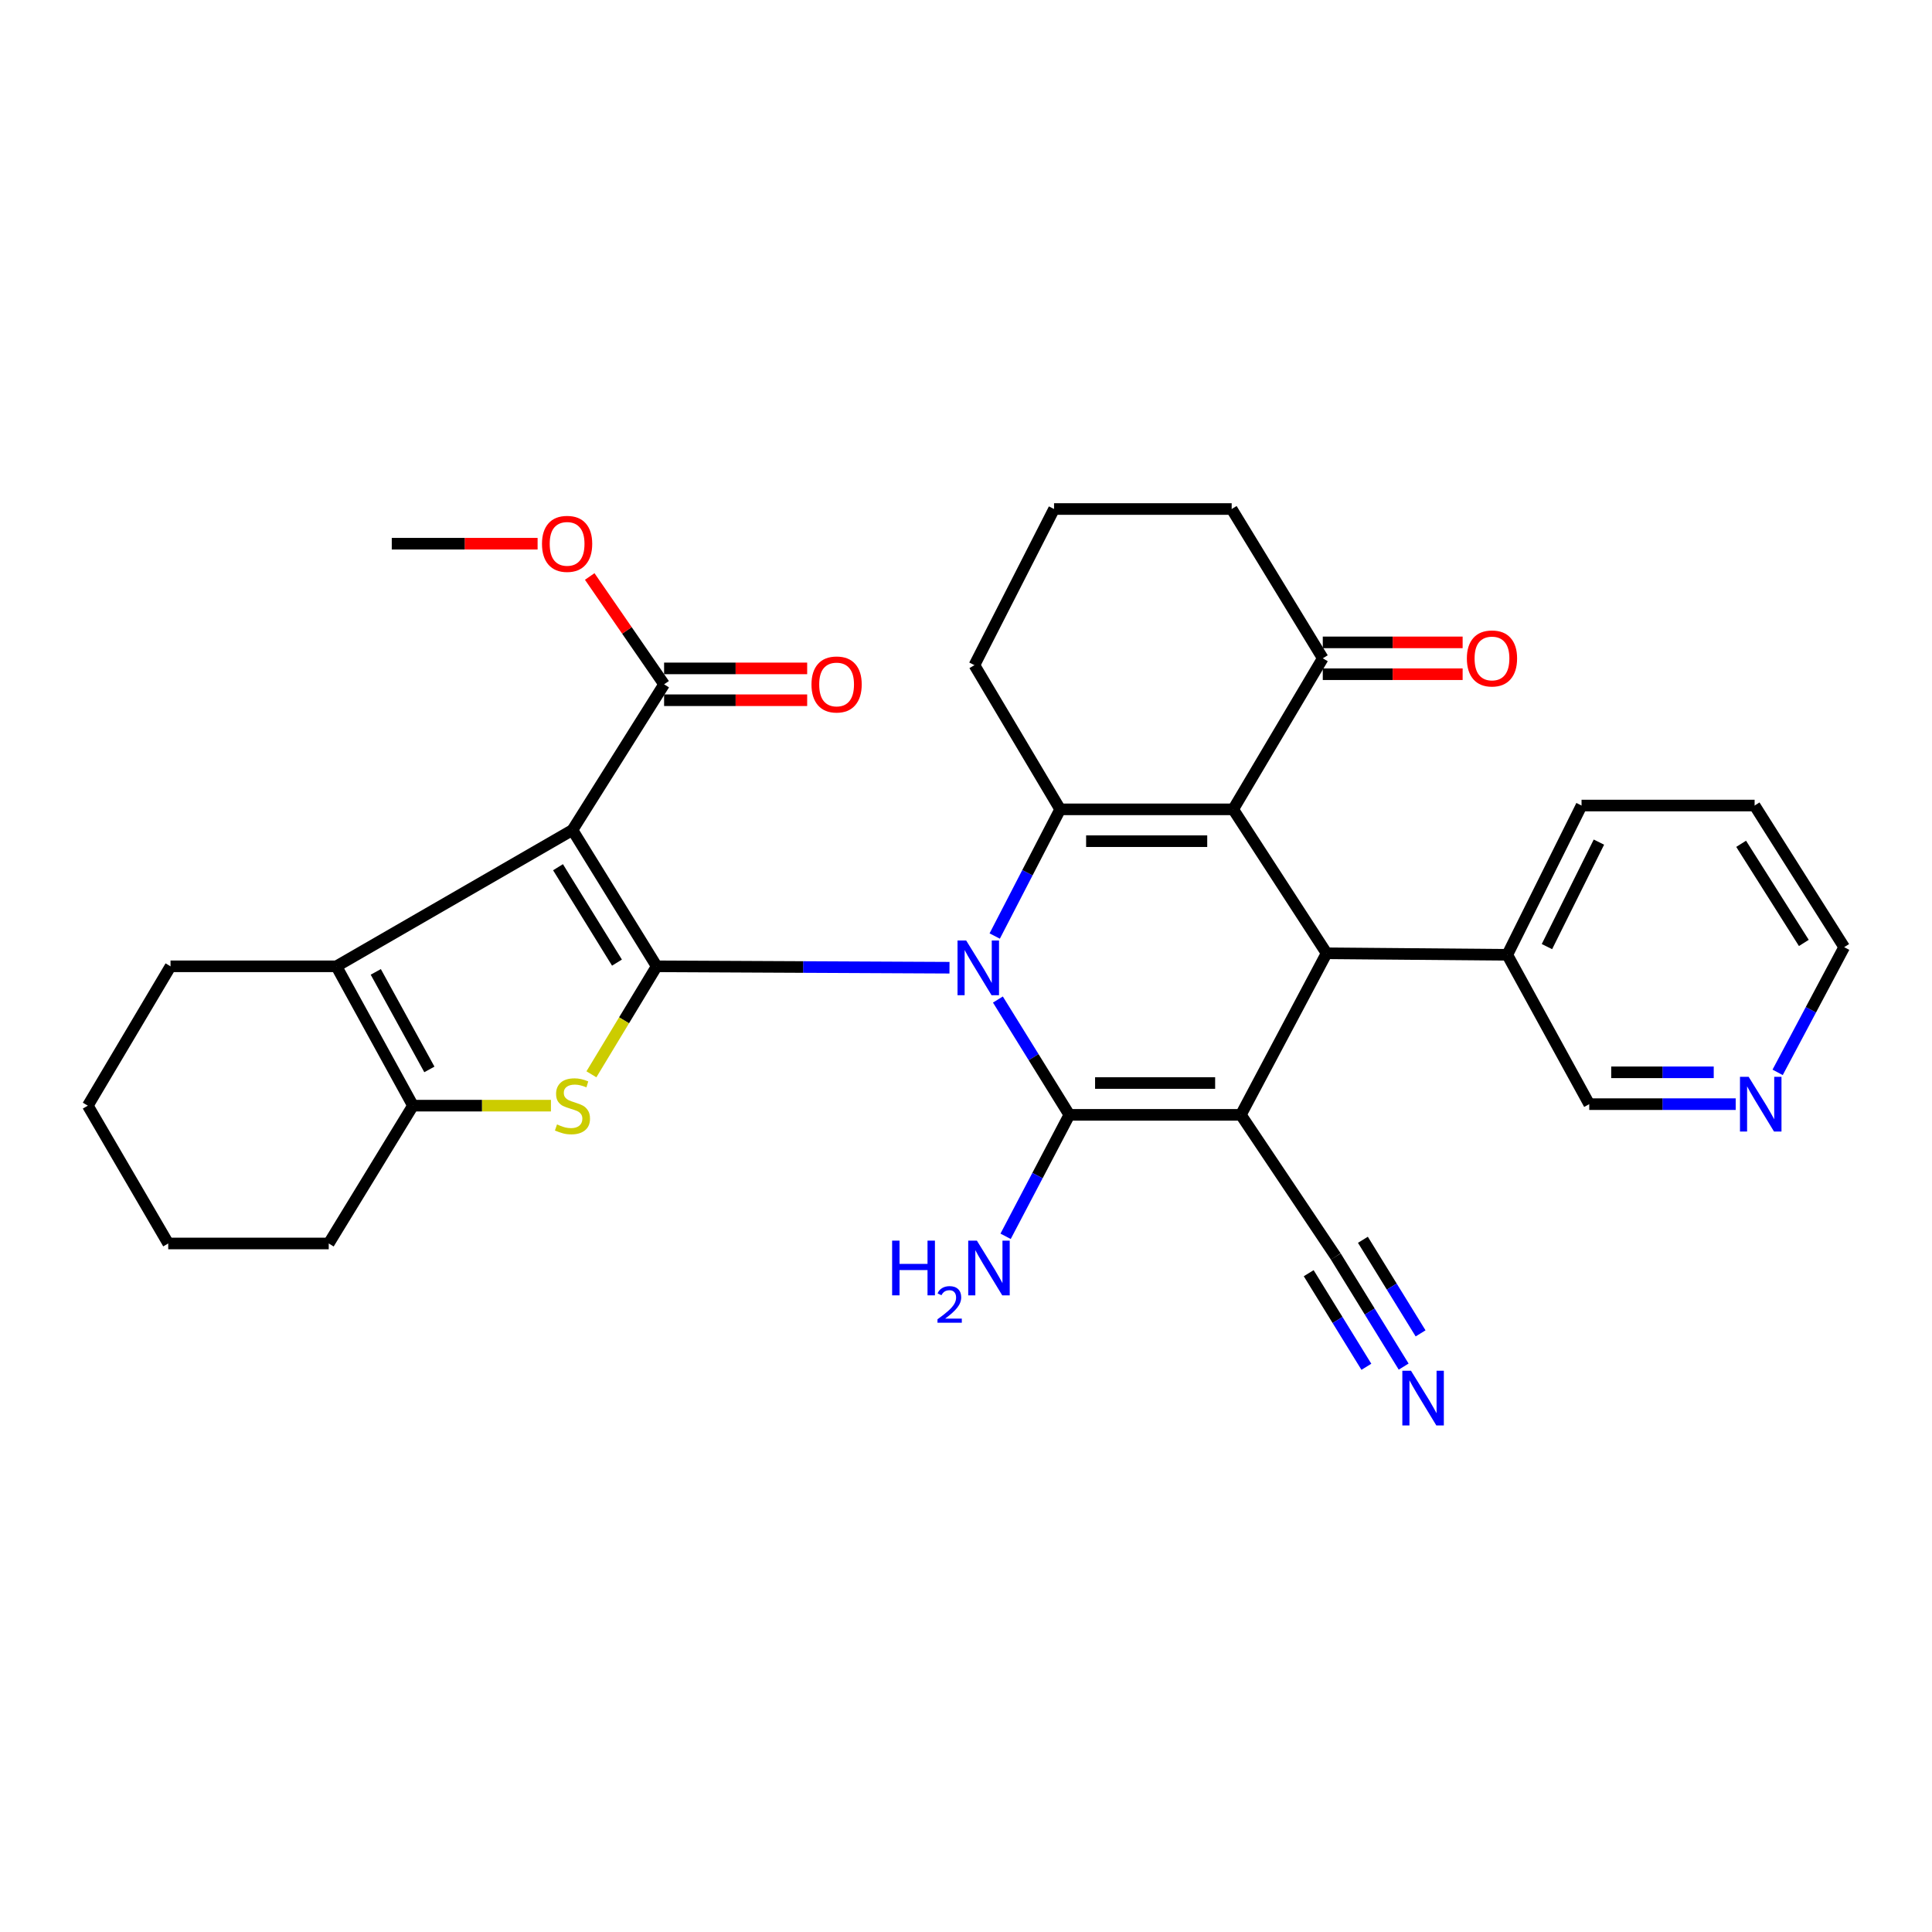 <?xml version='1.0' encoding='iso-8859-1'?>
<svg version='1.1' baseProfile='full'
              xmlns='http://www.w3.org/2000/svg'
                      xmlns:rdkit='http://www.rdkit.org/xml'
                      xmlns:xlink='http://www.w3.org/1999/xlink'
                  xml:space='preserve'
width='1000px' height='1000px' viewBox='0 0 1000 1000'>
<!-- END OF HEADER -->
<rect style='opacity:1.0;fill:#FFFFFF;stroke:none' width='1000' height='1000' x='0' y='0'> </rect>
<path class='bond-0' d='M 491.452,500.889 L 415.676,500.527' style='fill:none;fill-rule:evenodd;stroke:#0000FF;stroke-width:6px;stroke-linecap:butt;stroke-linejoin:miter;stroke-opacity:1' />
<path class='bond-0' d='M 415.676,500.527 L 339.901,500.164' style='fill:none;fill-rule:evenodd;stroke:#000000;stroke-width:6px;stroke-linecap:butt;stroke-linejoin:miter;stroke-opacity:1' />
<path class='bond-1' d='M 516.512,517.358 L 535.002,547.202' style='fill:none;fill-rule:evenodd;stroke:#0000FF;stroke-width:6px;stroke-linecap:butt;stroke-linejoin:miter;stroke-opacity:1' />
<path class='bond-1' d='M 535.002,547.202 L 553.492,577.046' style='fill:none;fill-rule:evenodd;stroke:#000000;stroke-width:6px;stroke-linecap:butt;stroke-linejoin:miter;stroke-opacity:1' />
<path class='bond-5' d='M 514.862,484.492 L 531.801,451.704' style='fill:none;fill-rule:evenodd;stroke:#0000FF;stroke-width:6px;stroke-linecap:butt;stroke-linejoin:miter;stroke-opacity:1' />
<path class='bond-5' d='M 531.801,451.704 L 548.74,418.915' style='fill:none;fill-rule:evenodd;stroke:#000000;stroke-width:6px;stroke-linecap:butt;stroke-linejoin:miter;stroke-opacity:1' />
<path class='bond-3' d='M 339.901,500.164 L 296.305,429.626' style='fill:none;fill-rule:evenodd;stroke:#000000;stroke-width:6px;stroke-linecap:butt;stroke-linejoin:miter;stroke-opacity:1' />
<path class='bond-3' d='M 319.344,498.247 L 288.827,448.871' style='fill:none;fill-rule:evenodd;stroke:#000000;stroke-width:6px;stroke-linecap:butt;stroke-linejoin:miter;stroke-opacity:1' />
<path class='bond-6' d='M 339.901,500.164 L 323.007,528.112' style='fill:none;fill-rule:evenodd;stroke:#000000;stroke-width:6px;stroke-linecap:butt;stroke-linejoin:miter;stroke-opacity:1' />
<path class='bond-6' d='M 323.007,528.112 L 306.114,556.059' style='fill:none;fill-rule:evenodd;stroke:#CCCC00;stroke-width:6px;stroke-linecap:butt;stroke-linejoin:miter;stroke-opacity:1' />
<path class='bond-2' d='M 553.492,577.046 L 642.275,577.046' style='fill:none;fill-rule:evenodd;stroke:#000000;stroke-width:6px;stroke-linecap:butt;stroke-linejoin:miter;stroke-opacity:1' />
<path class='bond-2' d='M 566.809,560.568 L 628.957,560.568' style='fill:none;fill-rule:evenodd;stroke:#000000;stroke-width:6px;stroke-linecap:butt;stroke-linejoin:miter;stroke-opacity:1' />
<path class='bond-14' d='M 553.492,577.046 L 536.995,608.479' style='fill:none;fill-rule:evenodd;stroke:#000000;stroke-width:6px;stroke-linecap:butt;stroke-linejoin:miter;stroke-opacity:1' />
<path class='bond-14' d='M 536.995,608.479 L 520.498,639.911' style='fill:none;fill-rule:evenodd;stroke:#0000FF;stroke-width:6px;stroke-linecap:butt;stroke-linejoin:miter;stroke-opacity:1' />
<path class='bond-11' d='M 642.275,577.046 L 691.409,650.358' style='fill:none;fill-rule:evenodd;stroke:#000000;stroke-width:6px;stroke-linecap:butt;stroke-linejoin:miter;stroke-opacity:1' />
<path class='bond-32' d='M 642.275,577.046 L 686.648,493.417' style='fill:none;fill-rule:evenodd;stroke:#000000;stroke-width:6px;stroke-linecap:butt;stroke-linejoin:miter;stroke-opacity:1' />
<path class='bond-8' d='M 296.305,429.626 L 174.116,500.164' style='fill:none;fill-rule:evenodd;stroke:#000000;stroke-width:6px;stroke-linecap:butt;stroke-linejoin:miter;stroke-opacity:1' />
<path class='bond-10' d='M 296.305,429.626 L 343.737,354.2' style='fill:none;fill-rule:evenodd;stroke:#000000;stroke-width:6px;stroke-linecap:butt;stroke-linejoin:miter;stroke-opacity:1' />
<path class='bond-4' d='M 638.293,418.915 L 548.74,418.915' style='fill:none;fill-rule:evenodd;stroke:#000000;stroke-width:6px;stroke-linecap:butt;stroke-linejoin:miter;stroke-opacity:1' />
<path class='bond-4' d='M 624.86,435.394 L 562.173,435.394' style='fill:none;fill-rule:evenodd;stroke:#000000;stroke-width:6px;stroke-linecap:butt;stroke-linejoin:miter;stroke-opacity:1' />
<path class='bond-7' d='M 638.293,418.915 L 686.648,493.417' style='fill:none;fill-rule:evenodd;stroke:#000000;stroke-width:6px;stroke-linecap:butt;stroke-linejoin:miter;stroke-opacity:1' />
<path class='bond-12' d='M 638.293,418.915 L 684.671,340.733' style='fill:none;fill-rule:evenodd;stroke:#000000;stroke-width:6px;stroke-linecap:butt;stroke-linejoin:miter;stroke-opacity:1' />
<path class='bond-19' d='M 548.74,418.915 L 504.358,344.285' style='fill:none;fill-rule:evenodd;stroke:#000000;stroke-width:6px;stroke-linecap:butt;stroke-linejoin:miter;stroke-opacity:1' />
<path class='bond-9' d='M 285.162,572.286 L 249.454,572.286' style='fill:none;fill-rule:evenodd;stroke:#CCCC00;stroke-width:6px;stroke-linecap:butt;stroke-linejoin:miter;stroke-opacity:1' />
<path class='bond-9' d='M 249.454,572.286 L 213.747,572.286' style='fill:none;fill-rule:evenodd;stroke:#000000;stroke-width:6px;stroke-linecap:butt;stroke-linejoin:miter;stroke-opacity:1' />
<path class='bond-15' d='M 686.648,493.417 L 780.174,494.214' style='fill:none;fill-rule:evenodd;stroke:#000000;stroke-width:6px;stroke-linecap:butt;stroke-linejoin:miter;stroke-opacity:1' />
<path class='bond-21' d='M 174.116,500.164 L 88.262,500.164' style='fill:none;fill-rule:evenodd;stroke:#000000;stroke-width:6px;stroke-linecap:butt;stroke-linejoin:miter;stroke-opacity:1' />
<path class='bond-33' d='M 174.116,500.164 L 213.747,572.286' style='fill:none;fill-rule:evenodd;stroke:#000000;stroke-width:6px;stroke-linecap:butt;stroke-linejoin:miter;stroke-opacity:1' />
<path class='bond-33' d='M 194.503,503.047 L 222.245,553.532' style='fill:none;fill-rule:evenodd;stroke:#000000;stroke-width:6px;stroke-linecap:butt;stroke-linejoin:miter;stroke-opacity:1' />
<path class='bond-22' d='M 213.747,572.286 L 170.152,643.62' style='fill:none;fill-rule:evenodd;stroke:#000000;stroke-width:6px;stroke-linecap:butt;stroke-linejoin:miter;stroke-opacity:1' />
<path class='bond-16' d='M 343.737,362.439 L 380.764,362.439' style='fill:none;fill-rule:evenodd;stroke:#000000;stroke-width:6px;stroke-linecap:butt;stroke-linejoin:miter;stroke-opacity:1' />
<path class='bond-16' d='M 380.764,362.439 L 417.791,362.439' style='fill:none;fill-rule:evenodd;stroke:#FF0000;stroke-width:6px;stroke-linecap:butt;stroke-linejoin:miter;stroke-opacity:1' />
<path class='bond-16' d='M 343.737,345.961 L 380.764,345.961' style='fill:none;fill-rule:evenodd;stroke:#000000;stroke-width:6px;stroke-linecap:butt;stroke-linejoin:miter;stroke-opacity:1' />
<path class='bond-16' d='M 380.764,345.961 L 417.791,345.961' style='fill:none;fill-rule:evenodd;stroke:#FF0000;stroke-width:6px;stroke-linecap:butt;stroke-linejoin:miter;stroke-opacity:1' />
<path class='bond-20' d='M 343.737,354.2 L 324.487,326.295' style='fill:none;fill-rule:evenodd;stroke:#000000;stroke-width:6px;stroke-linecap:butt;stroke-linejoin:miter;stroke-opacity:1' />
<path class='bond-20' d='M 324.487,326.295 L 305.238,298.39' style='fill:none;fill-rule:evenodd;stroke:#FF0000;stroke-width:6px;stroke-linecap:butt;stroke-linejoin:miter;stroke-opacity:1' />
<path class='bond-13' d='M 691.409,650.358 L 708.971,678.853' style='fill:none;fill-rule:evenodd;stroke:#000000;stroke-width:6px;stroke-linecap:butt;stroke-linejoin:miter;stroke-opacity:1' />
<path class='bond-13' d='M 708.971,678.853 L 726.534,707.348' style='fill:none;fill-rule:evenodd;stroke:#0000FF;stroke-width:6px;stroke-linecap:butt;stroke-linejoin:miter;stroke-opacity:1' />
<path class='bond-13' d='M 677.381,659.004 L 692.309,683.225' style='fill:none;fill-rule:evenodd;stroke:#000000;stroke-width:6px;stroke-linecap:butt;stroke-linejoin:miter;stroke-opacity:1' />
<path class='bond-13' d='M 692.309,683.225 L 707.237,707.446' style='fill:none;fill-rule:evenodd;stroke:#0000FF;stroke-width:6px;stroke-linecap:butt;stroke-linejoin:miter;stroke-opacity:1' />
<path class='bond-13' d='M 705.437,641.712 L 720.365,665.933' style='fill:none;fill-rule:evenodd;stroke:#000000;stroke-width:6px;stroke-linecap:butt;stroke-linejoin:miter;stroke-opacity:1' />
<path class='bond-13' d='M 720.365,665.933 L 735.293,690.153' style='fill:none;fill-rule:evenodd;stroke:#0000FF;stroke-width:6px;stroke-linecap:butt;stroke-linejoin:miter;stroke-opacity:1' />
<path class='bond-18' d='M 684.671,348.973 L 720.864,348.973' style='fill:none;fill-rule:evenodd;stroke:#000000;stroke-width:6px;stroke-linecap:butt;stroke-linejoin:miter;stroke-opacity:1' />
<path class='bond-18' d='M 720.864,348.973 L 757.056,348.973' style='fill:none;fill-rule:evenodd;stroke:#FF0000;stroke-width:6px;stroke-linecap:butt;stroke-linejoin:miter;stroke-opacity:1' />
<path class='bond-18' d='M 684.671,332.494 L 720.864,332.494' style='fill:none;fill-rule:evenodd;stroke:#000000;stroke-width:6px;stroke-linecap:butt;stroke-linejoin:miter;stroke-opacity:1' />
<path class='bond-18' d='M 720.864,332.494 L 757.056,332.494' style='fill:none;fill-rule:evenodd;stroke:#FF0000;stroke-width:6px;stroke-linecap:butt;stroke-linejoin:miter;stroke-opacity:1' />
<path class='bond-34' d='M 684.671,340.733 L 637.514,263.467' style='fill:none;fill-rule:evenodd;stroke:#000000;stroke-width:6px;stroke-linecap:butt;stroke-linejoin:miter;stroke-opacity:1' />
<path class='bond-23' d='M 780.174,494.214 L 822.588,571.508' style='fill:none;fill-rule:evenodd;stroke:#000000;stroke-width:6px;stroke-linecap:butt;stroke-linejoin:miter;stroke-opacity:1' />
<path class='bond-27' d='M 780.174,494.214 L 818.606,416.947' style='fill:none;fill-rule:evenodd;stroke:#000000;stroke-width:6px;stroke-linecap:butt;stroke-linejoin:miter;stroke-opacity:1' />
<path class='bond-27' d='M 800.693,489.962 L 827.595,435.876' style='fill:none;fill-rule:evenodd;stroke:#000000;stroke-width:6px;stroke-linecap:butt;stroke-linejoin:miter;stroke-opacity:1' />
<path class='bond-17' d='M 898.394,571.508 L 860.491,571.508' style='fill:none;fill-rule:evenodd;stroke:#0000FF;stroke-width:6px;stroke-linecap:butt;stroke-linejoin:miter;stroke-opacity:1' />
<path class='bond-17' d='M 860.491,571.508 L 822.588,571.508' style='fill:none;fill-rule:evenodd;stroke:#000000;stroke-width:6px;stroke-linecap:butt;stroke-linejoin:miter;stroke-opacity:1' />
<path class='bond-17' d='M 887.023,555.029 L 860.491,555.029' style='fill:none;fill-rule:evenodd;stroke:#0000FF;stroke-width:6px;stroke-linecap:butt;stroke-linejoin:miter;stroke-opacity:1' />
<path class='bond-17' d='M 860.491,555.029 L 833.959,555.029' style='fill:none;fill-rule:evenodd;stroke:#000000;stroke-width:6px;stroke-linecap:butt;stroke-linejoin:miter;stroke-opacity:1' />
<path class='bond-36' d='M 920.103,555.047 L 937.324,522.648' style='fill:none;fill-rule:evenodd;stroke:#0000FF;stroke-width:6px;stroke-linecap:butt;stroke-linejoin:miter;stroke-opacity:1' />
<path class='bond-36' d='M 937.324,522.648 L 954.545,490.25' style='fill:none;fill-rule:evenodd;stroke:#000000;stroke-width:6px;stroke-linecap:butt;stroke-linejoin:miter;stroke-opacity:1' />
<path class='bond-25' d='M 504.358,344.285 L 545.573,263.467' style='fill:none;fill-rule:evenodd;stroke:#000000;stroke-width:6px;stroke-linecap:butt;stroke-linejoin:miter;stroke-opacity:1' />
<path class='bond-28' d='M 278.263,281.419 L 240.521,281.419' style='fill:none;fill-rule:evenodd;stroke:#FF0000;stroke-width:6px;stroke-linecap:butt;stroke-linejoin:miter;stroke-opacity:1' />
<path class='bond-28' d='M 240.521,281.419 L 202.78,281.419' style='fill:none;fill-rule:evenodd;stroke:#000000;stroke-width:6px;stroke-linecap:butt;stroke-linejoin:miter;stroke-opacity:1' />
<path class='bond-29' d='M 88.262,500.164 L 45.455,572.286' style='fill:none;fill-rule:evenodd;stroke:#000000;stroke-width:6px;stroke-linecap:butt;stroke-linejoin:miter;stroke-opacity:1' />
<path class='bond-30' d='M 170.152,643.62 L 87.072,643.62' style='fill:none;fill-rule:evenodd;stroke:#000000;stroke-width:6px;stroke-linecap:butt;stroke-linejoin:miter;stroke-opacity:1' />
<path class='bond-24' d='M 637.514,263.467 L 545.573,263.467' style='fill:none;fill-rule:evenodd;stroke:#000000;stroke-width:6px;stroke-linecap:butt;stroke-linejoin:miter;stroke-opacity:1' />
<path class='bond-26' d='M 954.545,490.25 L 908.185,416.947' style='fill:none;fill-rule:evenodd;stroke:#000000;stroke-width:6px;stroke-linecap:butt;stroke-linejoin:miter;stroke-opacity:1' />
<path class='bond-26' d='M 933.664,488.062 L 901.212,436.751' style='fill:none;fill-rule:evenodd;stroke:#000000;stroke-width:6px;stroke-linecap:butt;stroke-linejoin:miter;stroke-opacity:1' />
<path class='bond-31' d='M 818.606,416.947 L 908.185,416.947' style='fill:none;fill-rule:evenodd;stroke:#000000;stroke-width:6px;stroke-linecap:butt;stroke-linejoin:miter;stroke-opacity:1' />
<path class='bond-35' d='M 45.455,572.286 L 87.072,643.62' style='fill:none;fill-rule:evenodd;stroke:#000000;stroke-width:6px;stroke-linecap:butt;stroke-linejoin:miter;stroke-opacity:1' />
<path  class='atom-0' d='M 500.093 486.801
L 509.373 501.801
Q 510.293 503.281, 511.773 505.961
Q 513.253 508.641, 513.333 508.801
L 513.333 486.801
L 517.093 486.801
L 517.093 515.121
L 513.213 515.121
L 503.253 498.721
Q 502.093 496.801, 500.853 494.601
Q 499.653 492.401, 499.293 491.721
L 499.293 515.121
L 495.613 515.121
L 495.613 486.801
L 500.093 486.801
' fill='#0000FF'/>
<path  class='atom-7' d='M 288.305 582.006
Q 288.625 582.126, 289.945 582.686
Q 291.265 583.246, 292.705 583.606
Q 294.185 583.926, 295.625 583.926
Q 298.305 583.926, 299.865 582.646
Q 301.425 581.326, 301.425 579.046
Q 301.425 577.486, 300.625 576.526
Q 299.865 575.566, 298.665 575.046
Q 297.465 574.526, 295.465 573.926
Q 292.945 573.166, 291.425 572.446
Q 289.945 571.726, 288.865 570.206
Q 287.825 568.686, 287.825 566.126
Q 287.825 562.566, 290.225 560.366
Q 292.665 558.166, 297.465 558.166
Q 300.745 558.166, 304.465 559.726
L 303.545 562.806
Q 300.145 561.406, 297.585 561.406
Q 294.825 561.406, 293.305 562.566
Q 291.785 563.686, 291.825 565.646
Q 291.825 567.166, 292.585 568.086
Q 293.385 569.006, 294.505 569.526
Q 295.665 570.046, 297.585 570.646
Q 300.145 571.446, 301.665 572.246
Q 303.185 573.046, 304.265 574.686
Q 305.385 576.286, 305.385 579.046
Q 305.385 582.966, 302.745 585.086
Q 300.145 587.166, 295.785 587.166
Q 293.265 587.166, 291.345 586.606
Q 289.465 586.086, 287.225 585.166
L 288.305 582.006
' fill='#CCCC00'/>
<path  class='atom-14' d='M 730.328 709.501
L 739.608 724.501
Q 740.528 725.981, 742.008 728.661
Q 743.488 731.341, 743.568 731.501
L 743.568 709.501
L 747.328 709.501
L 747.328 737.821
L 743.448 737.821
L 733.488 721.421
Q 732.328 719.501, 731.088 717.301
Q 729.888 715.101, 729.528 714.421
L 729.528 737.821
L 725.848 737.821
L 725.848 709.501
L 730.328 709.501
' fill='#0000FF'/>
<path  class='atom-15' d='M 461.759 642.149
L 465.599 642.149
L 465.599 654.189
L 480.079 654.189
L 480.079 642.149
L 483.919 642.149
L 483.919 670.469
L 480.079 670.469
L 480.079 657.389
L 465.599 657.389
L 465.599 670.469
L 461.759 670.469
L 461.759 642.149
' fill='#0000FF'/>
<path  class='atom-15' d='M 485.292 669.475
Q 485.978 667.706, 487.615 666.729
Q 489.252 665.726, 491.522 665.726
Q 494.347 665.726, 495.931 667.257
Q 497.515 668.789, 497.515 671.508
Q 497.515 674.28, 495.456 676.867
Q 493.423 679.454, 489.199 682.517
L 497.832 682.517
L 497.832 684.629
L 485.239 684.629
L 485.239 682.86
Q 488.724 680.378, 490.783 678.53
Q 492.869 676.682, 493.872 675.019
Q 494.875 673.356, 494.875 671.64
Q 494.875 669.845, 493.978 668.841
Q 493.08 667.838, 491.522 667.838
Q 490.018 667.838, 489.014 668.445
Q 488.011 669.053, 487.298 670.399
L 485.292 669.475
' fill='#0000FF'/>
<path  class='atom-15' d='M 505.632 642.149
L 514.912 657.149
Q 515.832 658.629, 517.312 661.309
Q 518.792 663.989, 518.872 664.149
L 518.872 642.149
L 522.632 642.149
L 522.632 670.469
L 518.752 670.469
L 508.792 654.069
Q 507.632 652.149, 506.392 649.949
Q 505.192 647.749, 504.832 647.069
L 504.832 670.469
L 501.152 670.469
L 501.152 642.149
L 505.632 642.149
' fill='#0000FF'/>
<path  class='atom-17' d='M 420.023 354.28
Q 420.023 347.48, 423.383 343.68
Q 426.743 339.88, 433.023 339.88
Q 439.303 339.88, 442.663 343.68
Q 446.023 347.48, 446.023 354.28
Q 446.023 361.16, 442.623 365.08
Q 439.223 368.96, 433.023 368.96
Q 426.783 368.96, 423.383 365.08
Q 420.023 361.2, 420.023 354.28
M 433.023 365.76
Q 437.343 365.76, 439.663 362.88
Q 442.023 359.96, 442.023 354.28
Q 442.023 348.72, 439.663 345.92
Q 437.343 343.08, 433.023 343.08
Q 428.703 343.08, 426.343 345.88
Q 424.023 348.68, 424.023 354.28
Q 424.023 360, 426.343 362.88
Q 428.703 365.76, 433.023 365.76
' fill='#FF0000'/>
<path  class='atom-18' d='M 905.093 557.348
L 914.373 572.348
Q 915.293 573.828, 916.773 576.508
Q 918.253 579.188, 918.333 579.348
L 918.333 557.348
L 922.093 557.348
L 922.093 585.668
L 918.213 585.668
L 908.253 569.268
Q 907.093 567.348, 905.853 565.148
Q 904.653 562.948, 904.293 562.268
L 904.293 585.668
L 900.613 585.668
L 900.613 557.348
L 905.093 557.348
' fill='#0000FF'/>
<path  class='atom-19' d='M 759.246 340.813
Q 759.246 334.013, 762.606 330.213
Q 765.966 326.413, 772.246 326.413
Q 778.526 326.413, 781.886 330.213
Q 785.246 334.013, 785.246 340.813
Q 785.246 347.693, 781.846 351.613
Q 778.446 355.493, 772.246 355.493
Q 766.006 355.493, 762.606 351.613
Q 759.246 347.733, 759.246 340.813
M 772.246 352.293
Q 776.566 352.293, 778.886 349.413
Q 781.246 346.493, 781.246 340.813
Q 781.246 335.253, 778.886 332.453
Q 776.566 329.613, 772.246 329.613
Q 767.926 329.613, 765.566 332.413
Q 763.246 335.213, 763.246 340.813
Q 763.246 346.533, 765.566 349.413
Q 767.926 352.293, 772.246 352.293
' fill='#FF0000'/>
<path  class='atom-21' d='M 280.532 281.499
Q 280.532 274.699, 283.892 270.899
Q 287.252 267.099, 293.532 267.099
Q 299.812 267.099, 303.172 270.899
Q 306.532 274.699, 306.532 281.499
Q 306.532 288.379, 303.132 292.299
Q 299.732 296.179, 293.532 296.179
Q 287.292 296.179, 283.892 292.299
Q 280.532 288.419, 280.532 281.499
M 293.532 292.979
Q 297.852 292.979, 300.172 290.099
Q 302.532 287.179, 302.532 281.499
Q 302.532 275.939, 300.172 273.139
Q 297.852 270.299, 293.532 270.299
Q 289.212 270.299, 286.852 273.099
Q 284.532 275.899, 284.532 281.499
Q 284.532 287.219, 286.852 290.099
Q 289.212 292.979, 293.532 292.979
' fill='#FF0000'/>
</svg>
